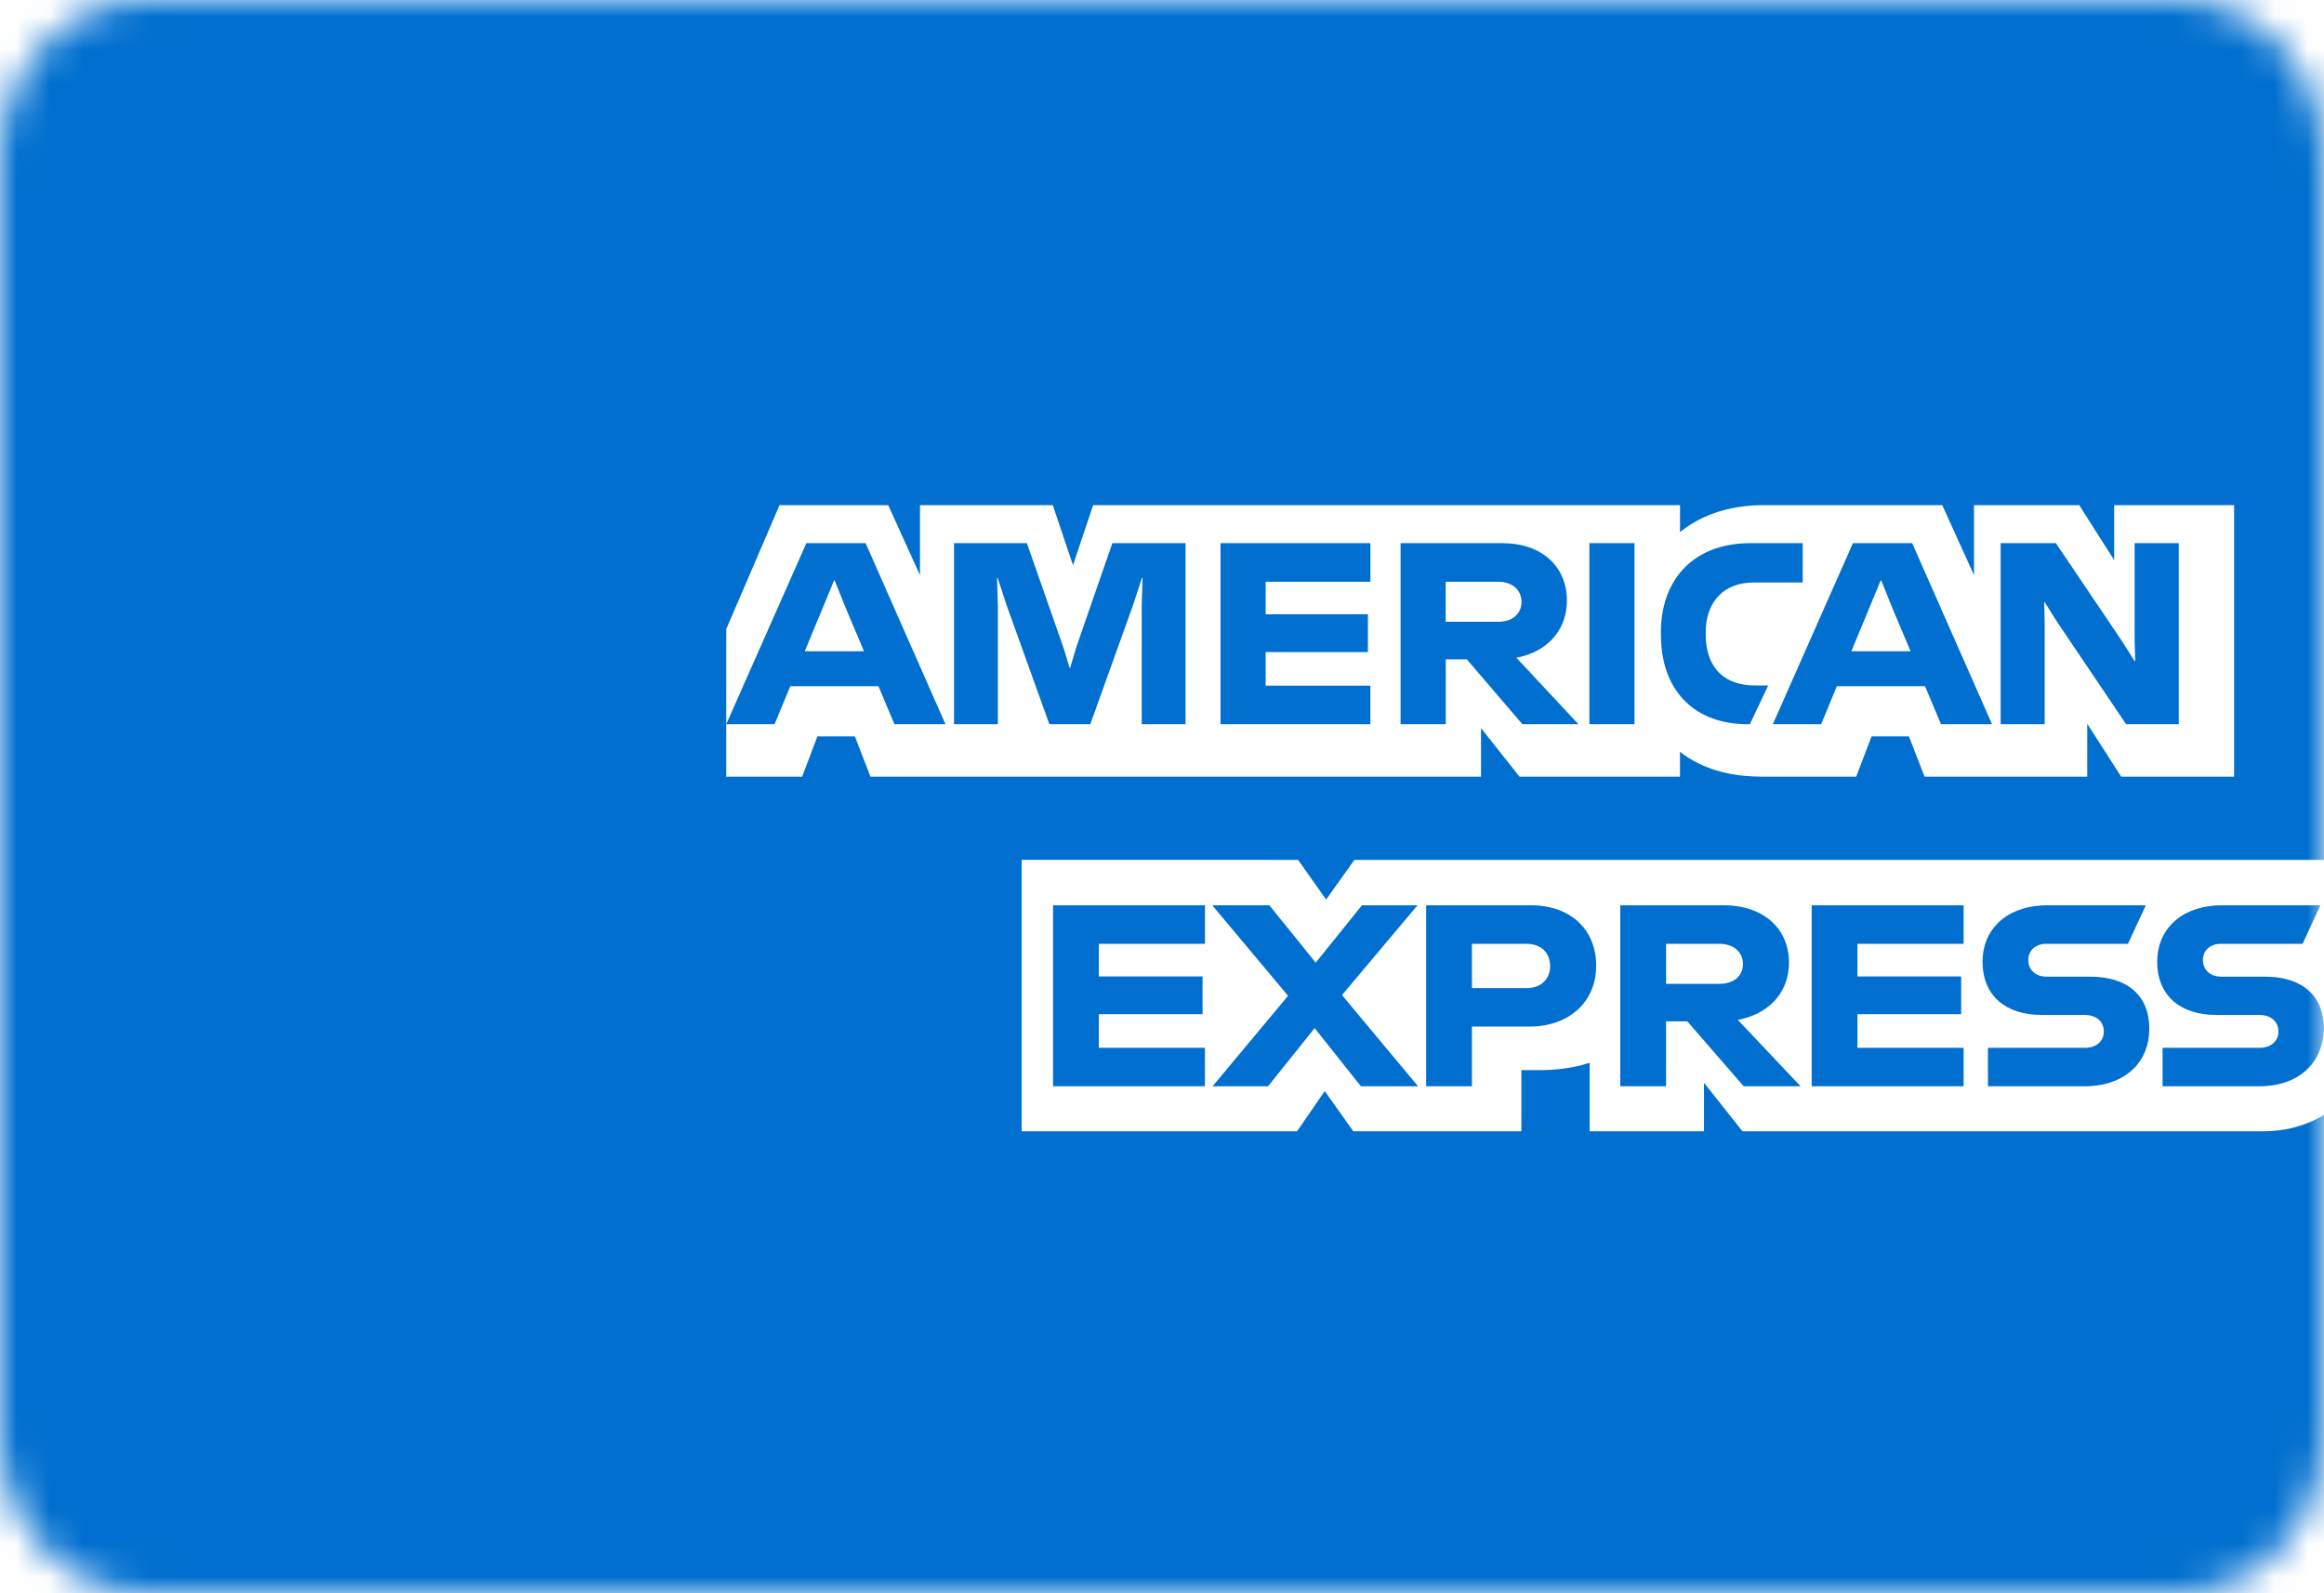 <svg width="70" height="48" viewBox="0 0 70 48" fill="none" xmlns="http://www.w3.org/2000/svg">
<mask id="mask0_3361_14976" style="mask-type:alpha" maskUnits="userSpaceOnUse" x="0" y="0" width="70" height="48">
<path d="M4.375 0H65.625C66.785 0 67.898 0.506 68.719 1.406C69.539 2.306 70 3.527 70 4.8V43.2C70 44.473 69.539 45.694 68.719 46.594C67.898 47.494 66.785 48 65.625 48H4.375C3.215 48 2.102 47.494 1.281 46.594C0.461 45.694 0 44.473 0 43.2V4.8C0 3.527 0.461 2.306 1.281 1.406C2.102 0.506 3.215 0 4.375 0V0Z" fill="white"/>
</mask>
<g mask="url(#mask0_3361_14976)">
<path fill-rule="evenodd" clip-rule="evenodd" d="M21.875 18.952V23.398H24.161L24.621 22.185H25.749L26.219 23.398H44.609V21.936L45.768 23.398H50.602V22.649C51.263 23.172 52.08 23.363 52.817 23.392L53.036 23.398H55.91L56.373 22.185H57.498L57.969 23.398H62.869V21.805L63.89 23.398H67.292V15.218H63.68V16.874L62.627 15.218H59.458V17.327L58.502 15.218H53.124C52.253 15.218 51.444 15.433 50.794 15.887L50.603 16.03V15.218H32.926L32.319 17.029L31.711 15.218H27.71V17.327L26.753 15.218H23.48L21.875 18.952ZM64.634 27.273L64.095 28.434H61.639C61.315 28.434 61.093 28.628 61.093 28.925C61.093 29.188 61.267 29.378 61.535 29.416L61.639 29.424H62.961C64.079 29.424 64.738 29.992 64.738 30.989C64.738 31.958 64.081 32.651 62.964 32.722L62.774 32.727H59.878V31.568H62.806C63.132 31.568 63.369 31.371 63.369 31.076C63.369 30.805 63.183 30.622 62.911 30.585L62.806 30.577H61.494C60.408 30.577 59.715 29.992 59.715 28.971C59.715 28.041 60.374 27.349 61.489 27.278L61.68 27.273H64.633H64.634ZM59.145 27.273V28.434H55.947V29.416H59.071V30.554H55.947V31.568H59.145V32.727H54.569V27.273H59.145ZM69.893 27.273L69.877 27.305L69.355 28.434H66.9C66.574 28.434 66.353 28.628 66.353 28.925C66.353 29.188 66.528 29.378 66.795 29.416L66.9 29.424H68.221C69.058 29.424 69.639 29.744 69.877 30.323C70.04 30.743 70.04 31.209 69.877 31.629C69.646 32.251 69.069 32.668 68.219 32.722L68.033 32.727H65.138V31.568H68.066C68.392 31.568 68.628 31.371 68.628 31.076C68.628 30.805 68.442 30.622 68.171 30.585L68.066 30.577H66.754C65.668 30.577 64.976 29.992 64.976 28.971C64.976 28.041 65.635 27.349 66.751 27.278L66.941 27.273H69.894H69.893ZM51.912 27.273C53.126 27.273 53.885 27.982 53.885 29.003C53.885 29.821 53.376 30.462 52.519 30.686L52.344 30.726L54.235 32.727H52.522L50.824 30.771H50.182V32.727H48.803V27.273H51.909H51.912ZM46.104 27.273C47.319 27.273 48.078 28.012 48.078 29.097C48.078 30.096 47.378 30.849 46.24 30.922L46.057 30.927H44.335V32.727H42.957V27.273H46.104ZM36.294 27.273V28.434H33.098V29.416H36.221V30.554H33.097V31.568H36.293V32.727H31.719V27.273H36.294ZM38.234 27.273L39.63 29.003L41.023 27.273H42.697L40.421 29.978L42.713 32.727H40.993L39.597 30.974L38.194 32.727H36.523L38.797 30L36.514 27.273H38.234ZM45.974 28.434H44.335V29.768H45.974C46.447 29.768 46.691 29.47 46.691 29.103C46.691 28.73 46.447 28.434 45.974 28.434ZM51.781 28.434H50.183V29.641H51.78C52.254 29.641 52.499 29.377 52.499 29.041C52.499 28.714 52.254 28.434 51.78 28.434H51.781ZM26.073 16.364L28.478 21.818H26.941L26.46 20.673H23.804L23.331 21.818H21.875L24.288 16.364H26.074H26.073ZM30.93 16.364L32.035 19.52L32.218 20.12H32.234L32.411 19.52L33.505 16.364H35.709V21.818H34.39V18.24L34.414 17.408H34.397L34.124 18.241L32.84 21.818H31.608L30.322 18.24L30.049 17.408H30.032L30.056 18.241V21.818H28.736V16.364H30.932H30.93ZM41.277 16.364V17.526H38.122V18.507H41.202V19.644H38.122V20.656H41.276V21.818H36.763V16.364H41.276H41.277ZM42.185 16.364H45.249C46.448 16.364 47.196 17.073 47.196 18.094C47.196 18.912 46.693 19.552 45.849 19.776L45.674 19.815L47.543 21.818H45.854L44.181 19.863H43.547V21.818H42.186V16.364H45.252H42.185ZM49.231 16.364V21.818H47.873V16.364H49.233H49.231ZM54.298 16.364V17.548H52.826C51.925 17.548 51.437 18.114 51.382 18.902L51.378 19.053V19.129C51.378 20.04 51.862 20.583 52.684 20.644L52.842 20.65H53.26L52.706 21.818H52.627C51.067 21.812 50.107 20.849 50.034 19.331L50.028 19.139V19.044C50.028 17.556 50.902 16.454 52.517 16.369L52.723 16.364H54.298ZM57.596 16.364L60.001 21.818H58.464L57.983 20.673H55.327L54.854 21.818H53.399L55.811 16.364H57.597H57.596ZM61.925 16.364L63.911 19.309L64.296 19.917H64.314L64.296 19.262V16.364H65.625V21.818H64.04L61.965 18.741L61.587 18.141H61.572L61.587 18.787V21.818H60.26V16.364H61.926H61.925ZM25.139 17.485H25.123L24.769 18.343L24.239 19.621H26.024L25.485 18.343L25.139 17.485ZM56.664 17.485H56.648L56.293 18.343L55.763 19.621H57.549L57.008 18.343L56.664 17.485ZM45.12 17.526H43.544V18.732H45.12C45.586 18.732 45.829 18.468 45.829 18.132C45.829 17.805 45.586 17.526 45.12 17.526ZM0 48V0H70V25.906H40.794L39.943 27.102L39.1 25.906L37.959 25.904H30.773V34.082H39.068L39.902 32.87L40.762 34.081H45.825V32.24H46.374C46.847 32.24 47.275 32.183 47.658 32.084L47.882 32.018V34.082H51.325V32.62L52.484 34.082H68.176C68.786 34.082 69.341 33.94 69.805 33.697L70 33.587V48H0Z" fill="#006FCF"/>
</g>
</svg>
